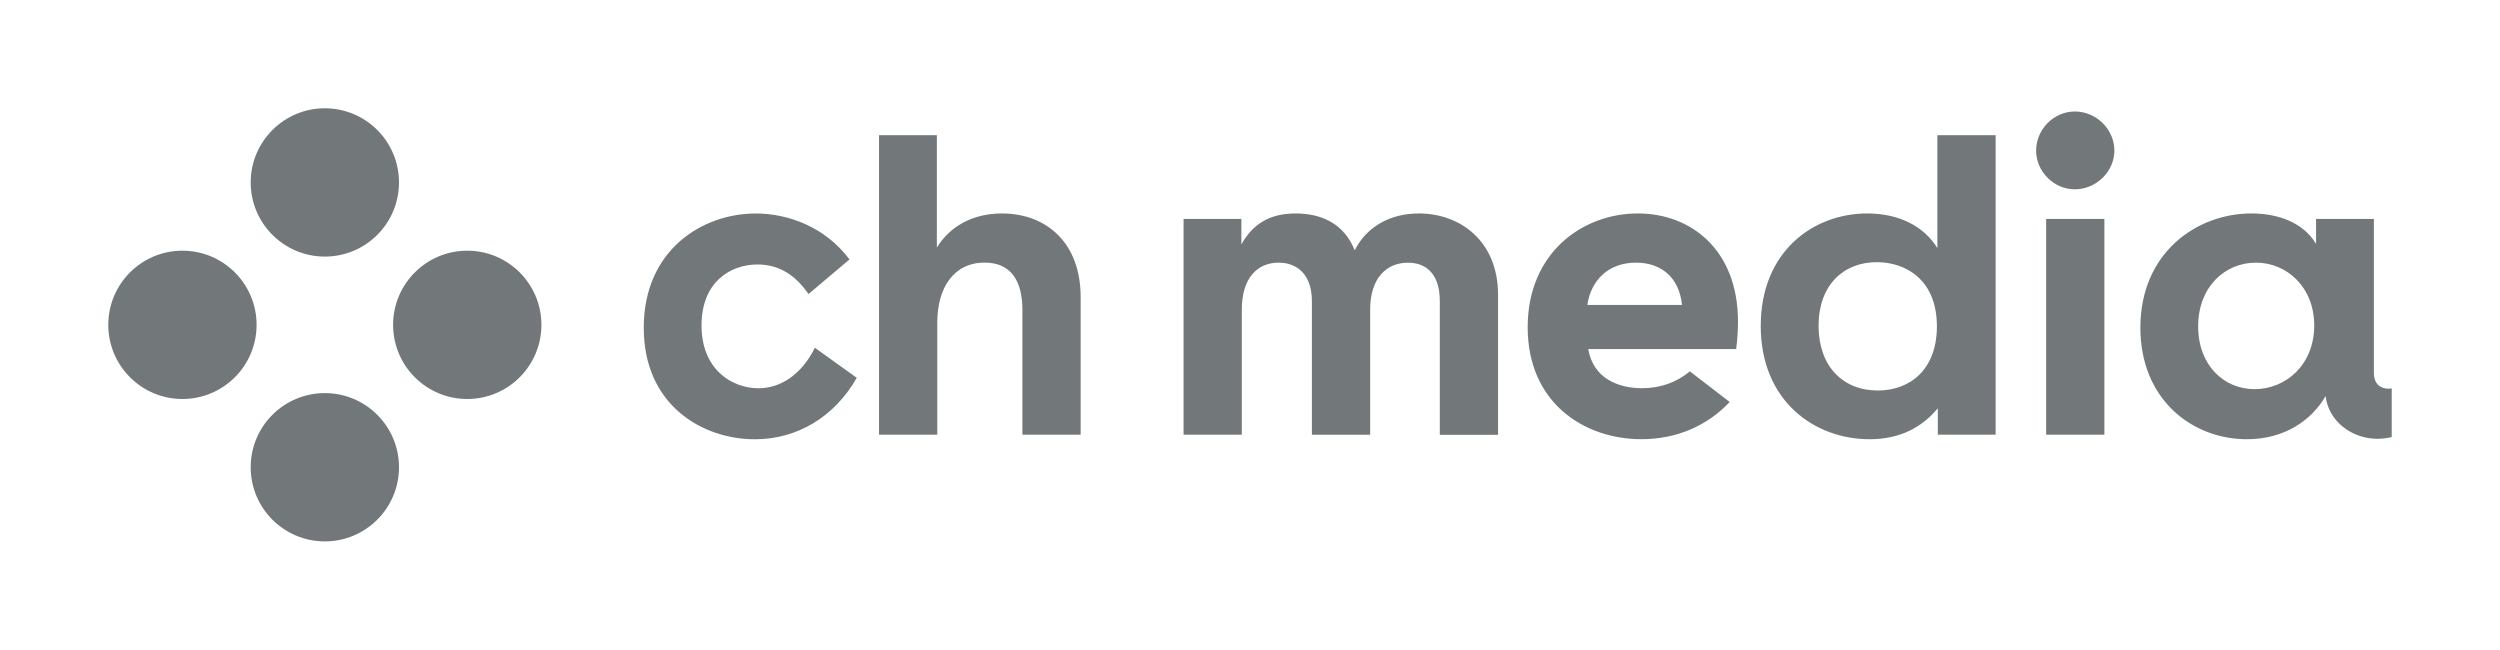<?xml version="1.0" encoding="utf-8"?>
<!-- Generator: Adobe Illustrator 22.0.0, SVG Export Plug-In . SVG Version: 6.00 Build 0)  -->
<svg version="1.1" xmlns="http://www.w3.org/2000/svg" xmlns:xlink="http://www.w3.org/1999/xlink" x="0px" y="0px"
	 viewBox="0 0 5772 1500" height="1500" width="5772" style="enable-background:new 0 0 5772 1500;" xml:space="preserve">
<g>
		<path fill="#72777A" d="M2313.3,492.8c-64.1,0-118.8,27.3-150.3,78.8V312.1h-133.5v691.5h134.5V744c0-77.8,36.8-137.7,109.3-137.7
			c63.1,0,87.2,45.2,87.2,109.3v288h134.5V686.2C2495.2,559,2414.2,492.8,2313.3,492.8z M3276,492.8c-66.2,0-120.9,30.5-148.2,85.1
			c-25.2-63.1-78.8-85.1-136.6-85.1c-62,0-99.8,26.3-125.1,71.5v-58.9h-133.5v498.2h134.5v-289c0-72.5,35.7-108.2,85.1-108.2
			c44.2,0,76.7,29.4,76.7,88.3v309h134.5v-289c0-72.5,37.8-108.2,87.2-108.2c45.2,0,73.6,29.4,73.6,88.3v309h134.5V680.9
			C3458.8,555.9,3370.6,492.8,3276,492.8z M3781.4,492.8c-127.2,0-254.3,90.4-254.3,262.7c0,174.5,130.3,258.5,262.7,258.5
			c79.5,0,151-29.8,203.7-85.9l-92-70.8c-30.7,25.9-68.8,39-110.6,39c-53.6,0-112.5-22.1-124-90.4h341.6c3.2-26.3,4.2-46.2,4.2-63.1
			C4012.6,575.8,3903.3,492.8,3781.4,492.8z M3664.8,704.1c8.4-56.8,48.3-97.7,112.5-97.7c58.8,0,99.8,34.7,106.1,97.7H3664.8z
			 M1751.1,896.4c-59.9,0-131.4-42-131.4-145c0-101.9,68.3-140.8,129.3-140.8c49.4,0,87.2,24.2,117.7,68.3l94.6-79.9
			c-55.7-74.6-140.8-106.1-216.5-106.1c-123,0-258.5,84.1-258.5,263.8c0,179.7,136.6,257.5,256.4,257.5
			c97.7,0,183.9-51.5,235.4-141.9l-96.7-69.4C1848.9,868,1799.5,896.4,1751.1,896.4z M4472.9,572.7c-31.5-51.5-90.4-79.9-161.8-79.9
			c-124,0-245.9,87.2-245.9,259.6c0,174.5,125.1,261.7,251.2,261.7c71.5,0,121.9-28.4,157.6-71.5v61h133.5V312.1h-134.5V572.7z
			 M4335.3,901.6c-80.9,0-136.6-56.7-136.6-149.2c0-94.6,57.8-147.1,134.5-147.1c66.2,0,138.7,39.9,138.7,148.2
			C4471.9,853.3,4409.9,901.6,4335.3,901.6z M4790.3,257.4c-48.3,0-89.3,41-89.3,90.4c0,48.3,41,89.3,89.3,89.3
			c49.4,0,91.4-41,91.4-89.3C4881.7,298.4,4839.7,257.4,4790.3,257.4z M5514.4,897.4c-17.9,0-33.6-10.5-33.6-36.8V505.4h-133.5v57.8
			c-28.4-48.3-86.2-70.4-149.2-70.4c-126.1,0-256.4,90.4-256.4,263.8c0,166,119.8,257.5,245.9,257.5c86.2,0,149.2-43.1,181.8-99.8
			c6.3,57.8,59.9,98.8,119.8,98.8c10.9,0,22-1.5,32.8-4V896.8C5519.4,897.1,5516.9,897.4,5514.4,897.4z M5205.4,898.5
			c-70.4,0-130.3-54.7-130.3-145c0-91.4,62-147.1,133.5-147.1s134.5,56.8,134.5,145C5343.1,842.8,5276.9,898.5,5205.4,898.5z
			 M4724.1,1003.6h134.5V505.4h-134.5V1003.6z"/>
		<path fill="#72777A" d="M578.8,1078.8c0,94.6,76.7,171.2,171.2,171.2s171.2-76.7,171.2-171.2S844.6,907.6,750,907.6S578.8,984.2,578.8,1078.8
			 M592.4,750c0-94.6-76.7-171.2-171.2-171.2S250,655.4,250,750s76.7,171.2,171.2,171.2S592.4,844.6,592.4,750 M921.2,421.2
			c0-94.6-76.7-171.2-171.2-171.2s-171.2,76.7-171.2,171.2c0,94.6,76.7,171.2,171.2,171.2S921.2,515.8,921.2,421.2 M1250,750
			c0-94.6-76.7-171.2-171.2-171.2c-94.6,0-171.2,76.7-171.2,171.2s76.6,171.2,171.2,171.2C1173.3,921.2,1250,844.6,1250,750"/>
</g>
</svg>
